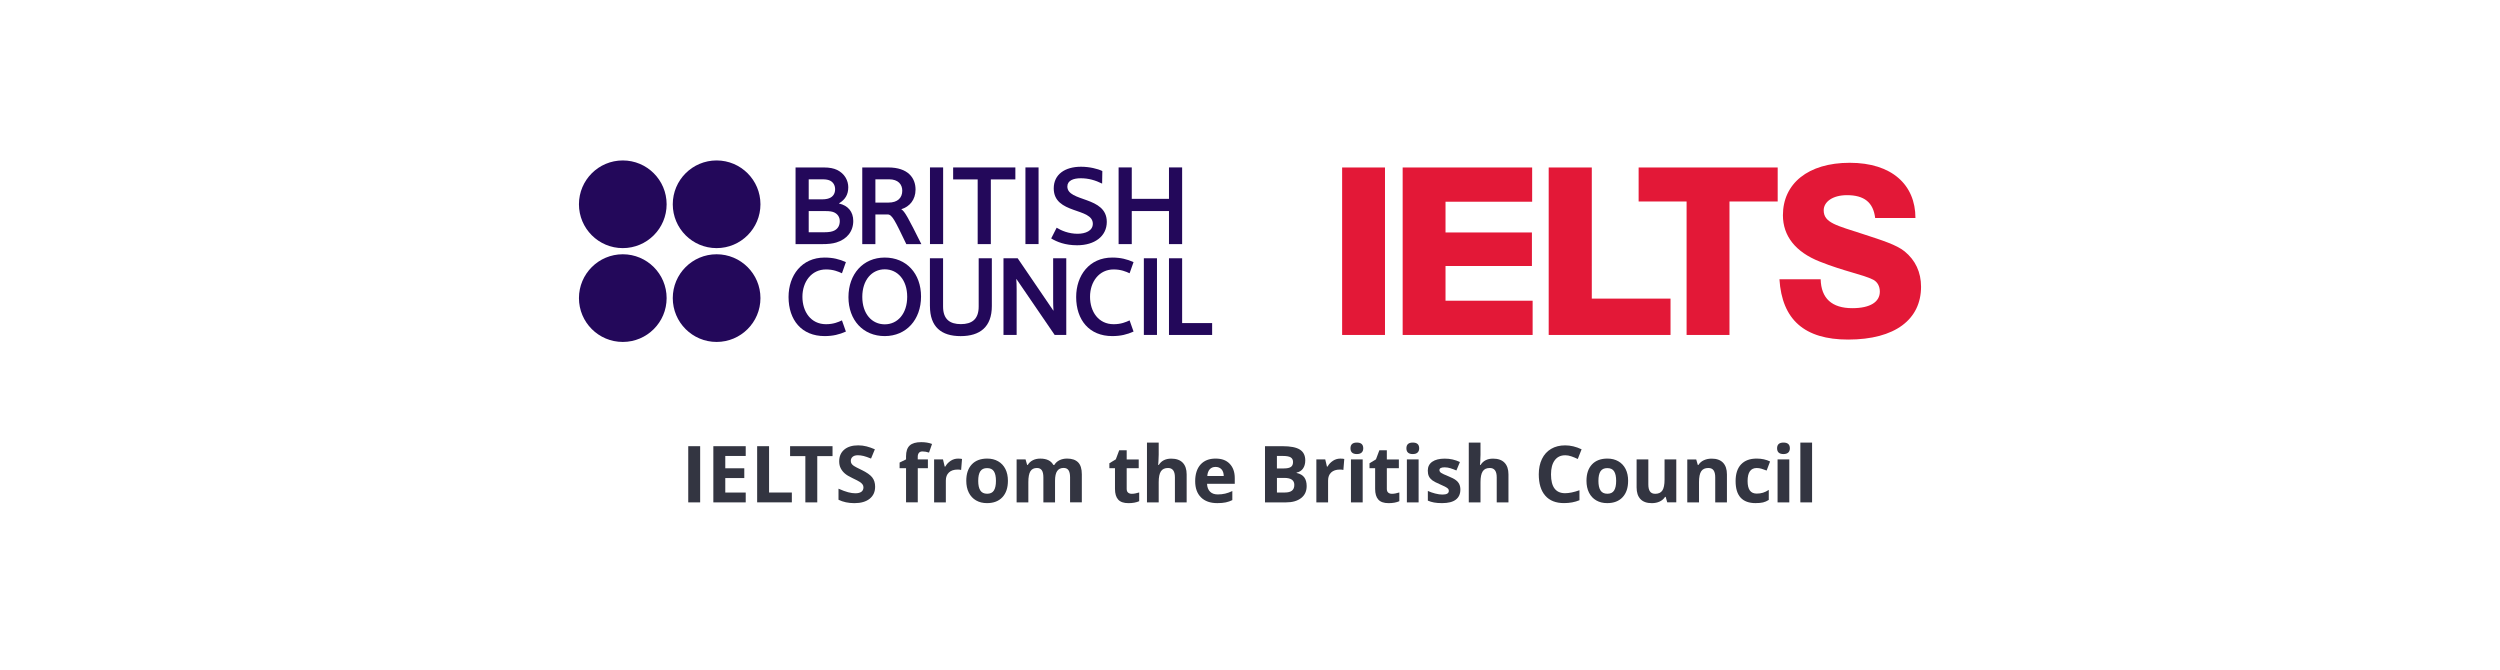 <?xml version="1.0" encoding="UTF-8"?><svg id="Logo" xmlns="http://www.w3.org/2000/svg" viewBox="0 0 841.74 225.55"><defs><style>.cls-1{fill:#333541;}.cls-2{fill:#e31837;}.cls-3{fill:#23085a;}</style></defs><g><rect class="cls-2" x="451.89" y="56.39" width="14.43" height="56.39"/><polygon class="cls-2" points="472.27 56.39 515.87 56.39 515.87 67.92 486.7 67.92 486.7 78.27 515.79 78.27 515.79 89.56 486.7 89.56 486.7 101.25 516.03 101.25 516.03 112.78 472.27 112.78 472.27 56.39"/><polygon class="cls-2" points="521.44 56.39 535.95 56.39 535.95 100.54 562.46 100.54 562.46 112.78 521.44 112.78 521.44 56.39"/><polygon class="cls-2" points="567.87 67.84 551.72 67.84 551.72 56.39 598.54 56.39 598.54 67.84 582.31 67.84 582.31 112.78 567.87 112.78 567.87 67.84"/><path class="cls-2" d="M613.01,94.03c.16,6.43,3.76,9.73,10.67,9.73,6.04,0,9.25-2.12,9.25-5.57,0-1.88-.86-3.29-2.2-4-3.37-1.73-9.8-2.82-18.04-6.12-8.16-3.22-12.39-8.63-12.39-15.61,0-10.59,8.39-17.65,22.51-17.65s22.11,7.37,22.11,18.59h-13.56c-.63-5.25-3.69-7.69-9.49-7.69-4.86,0-7.84,2.27-7.84,5.1,0,4.24,4.39,5.1,13.25,8,6.51,2.12,11.22,3.61,13.96,5.8,3.68,2.98,5.57,7.06,5.57,11.92,0,10.98-8.71,17.8-24.55,17.8-14.66,0-22.27-6.67-23.13-20.31h13.88Z"/></g><g><g><g><path class="cls-3" d="M267.86,82.19v-25.81h9.48c2.04,0,3.37,.31,4.47,.82,2.62,1.25,3.8,3.64,3.8,5.84,0,2.47-1.02,4.15-3.1,5.41v.08c2.98,.66,4.78,2.74,4.78,5.87,0,3.49-2.11,6.15-5.72,7.25-1.29,.39-2.7,.55-4.94,.55h-8.77m11.6-21.39c-.59-.27-1.3-.43-2.43-.43h-4.74v6.74h4.46c1.41,0,2.27-.24,2.9-.59,1.02-.58,1.53-1.57,1.53-2.82s-.59-2.35-1.72-2.9m1.37,10.69c-.63-.27-1.41-.43-2.94-.43h-5.6v7.13h5.29c1.6,0,2.55-.2,3.29-.55,1.26-.62,1.88-1.73,1.88-3.21,0-1.33-.71-2.39-1.92-2.94Z"/><rect class="cls-3" x="313.12" y="56.37" width="4.43" height="25.81"/><rect class="cls-3" x="345.26" y="56.37" width="4.42" height="25.81"/><path class="cls-3" d="M363.98,56.14c2.78,0,5.6,.67,7.17,1.45l-.07,4.23c-2.23-1.1-4.51-1.8-7.21-1.8-2.42,0-4.5,.75-4.5,2.78,0,5.29,13.28,3.17,13.28,11.91,0,4.82-4.08,7.87-9.99,7.87-4.03,0-6.81-1.14-8.73-2.3l1.84-3.61c1.57,.98,4.08,2.04,7.05,2.04,2.67,0,5.13-1.02,5.13-3.37,0-5.53-13.16-3.1-13.16-11.91,0-4.7,3.76-7.29,9.2-7.29Z"/><polygon class="cls-3" points="393.59 82.19 393.59 71.06 381.06 71.06 381.06 82.19 376.63 82.19 376.63 56.37 381.06 56.37 381.06 66.95 393.59 66.95 393.59 56.37 398.02 56.37 398.02 82.19 393.59 82.19"/><path class="cls-3" d="M277.64,86.72c2.82,0,4.97,.55,7.17,1.53l-1.33,3.76c-1.25-.58-2.9-1.29-5.36-1.29-4.9,0-7.95,4.15-7.95,9.2s2.86,9.24,7.95,9.24c2.46,0,4.11-.7,5.36-1.29l1.33,3.77c-2.2,.98-4.35,1.52-7.17,1.52-7.72,0-12.14-5.4-12.14-13.16,0-7.25,4.42-13.28,12.14-13.28Z"/><path class="cls-3" d="M374.49,86.72c2.82,0,4.97,.55,7.17,1.53l-1.33,3.76c-1.26-.58-2.9-1.29-5.37-1.29-4.9,0-7.95,4.15-7.95,9.2s2.86,9.24,7.95,9.24c2.47,0,4.12-.7,5.37-1.29l1.33,3.77c-2.19,.98-4.34,1.52-7.17,1.52-7.72,0-12.15-5.4-12.15-13.16,0-7.25,4.43-13.28,12.15-13.28Z"/><path class="cls-3" d="M310.11,99.84c0,7.76-4.94,13.32-12.22,13.32s-12.22-5.37-12.22-13.12,4.93-13.32,12.22-13.32,12.22,5.37,12.22,13.12m-4.66,.08c0-5.64-3.21-9.24-7.56-9.24s-7.56,3.6-7.56,9.28,3.21,9.24,7.56,9.24,7.56-3.6,7.56-9.28Z"/><path class="cls-3" d="M313.1,103.06v-16.1h4.43v16.26c0,4.31,2.31,5.91,5.99,5.91s6-1.61,6-5.91v-16.26h4.43v16.1c0,7.01-4,10.11-10.5,10.11s-10.34-3.09-10.34-10.11Z"/><path class="cls-3" d="M342.26,93.97h-.08c.08,.86,.12,2.23,.12,3.45v15.35h-4.43v-25.81h4.78l11.98,17.59h.08c-.08-.86-.12-2.23-.12-3.45v-14.14h4.42v25.81h-3.91l-12.85-18.8Z"/><rect class="cls-3" x="385.13" y="86.96" width="4.42" height="25.81"/><polygon class="cls-3" points="393.59 112.78 393.59 86.96 398.02 86.96 398.02 108.78 408.12 108.78 408.12 112.78 393.59 112.78"/></g><polygon class="cls-3" points="341.87 56.38 320.92 56.38 320.92 60.41 329.18 60.41 329.18 82.19 333.61 82.19 333.61 60.41 341.87 60.41 341.87 56.38"/><path class="cls-3" d="M305.15,82.19c-3.76-7.79-4.74-9.99-6.3-9.99h-4.11v9.99h-4.42v-25.81h8.73c6.66,0,9.21,3.52,9.21,7.44,0,3.45-2,5.76-4.78,6.62v.04c1.17,.67,2.42,3.1,6.73,11.71h-5.05Zm-5.83-21.82h-4.58v7.84h4.39c3.17,0,4.66-1.65,4.66-4,0-2.12-1.37-3.84-4.46-3.84Z"/></g><circle class="cls-3" cx="209.69" cy="100.37" r="14.76"/><circle class="cls-3" cx="241.28" cy="100.37" r="14.76"/><circle class="cls-3" cx="209.69" cy="68.78" r="14.76"/><circle class="cls-3" cx="241.28" cy="68.78" r="14.76"/></g><g><path class="cls-1" d="M231.73,169.15v-18.92h4.01v18.92h-4.01Z"/><path class="cls-1" d="M251.08,169.15h-10.9v-18.92h10.9v3.29h-6.88v4.15h6.4v3.29h-6.4v4.88h6.88v3.31Z"/><path class="cls-1" d="M254.93,169.15v-18.92h4.01v15.6h7.67v3.31h-11.68Z"/><path class="cls-1" d="M275.17,169.15h-4.01v-15.58h-5.14v-3.34h14.29v3.34h-5.14v15.58Z"/><path class="cls-1" d="M294.65,163.89c0,1.71-.61,3.05-1.84,4.04-1.23,.98-2.94,1.48-5.13,1.48-2.02,0-3.8-.38-5.36-1.14v-3.73c1.28,.57,2.36,.97,3.24,1.2,.88,.23,1.69,.35,2.43,.35,.88,0,1.55-.17,2.02-.5,.47-.34,.71-.84,.71-1.5,0-.37-.1-.7-.31-.99-.21-.29-.51-.57-.91-.83-.4-.27-1.22-.69-2.45-1.28-1.16-.54-2.02-1.06-2.6-1.57-.58-.5-1.04-1.08-1.38-1.75-.35-.66-.52-1.44-.52-2.33,0-1.67,.57-2.99,1.7-3.95s2.7-1.44,4.7-1.44c.98,0,1.92,.12,2.81,.35,.89,.23,1.83,.56,2.8,.98l-1.29,3.12c-1.01-.41-1.84-.7-2.5-.87-.66-.16-1.31-.25-1.95-.25-.76,0-1.34,.18-1.75,.53-.41,.35-.61,.82-.61,1.38,0,.35,.08,.66,.25,.92,.16,.26,.42,.52,.78,.76,.36,.25,1.21,.69,2.54,1.33,1.77,.85,2.98,1.69,3.64,2.54,.66,.85,.98,1.89,.98,3.12Z"/><path class="cls-1" d="M312.43,157.64h-3.42v11.5h-3.95v-11.5h-2.17v-1.9l2.17-1.06v-1.06c0-1.65,.41-2.85,1.22-3.61,.81-.76,2.11-1.14,3.89-1.14,1.36,0,2.58,.2,3.64,.61l-1.01,2.9c-.79-.25-1.53-.38-2.2-.38-.56,0-.97,.17-1.22,.5-.25,.33-.38,.76-.38,1.27v.91h3.42v2.96Z"/><path class="cls-1" d="M322.58,154.41c.53,0,.98,.04,1.33,.12l-.3,3.7c-.32-.09-.71-.13-1.16-.13-1.26,0-2.24,.32-2.94,.97-.7,.65-1.05,1.55-1.05,2.72v7.36h-3.95v-14.47h2.99l.58,2.43h.19c.45-.81,1.05-1.46,1.82-1.96,.76-.5,1.59-.74,2.49-.74Z"/><path class="cls-1" d="M339.36,161.89c0,2.35-.62,4.2-1.86,5.52-1.24,1.33-2.97,1.99-5.19,1.99-1.39,0-2.61-.3-3.67-.91-1.06-.61-1.88-1.48-2.45-2.62s-.85-2.47-.85-3.99c0-2.36,.62-4.2,1.85-5.51,1.23-1.31,2.97-1.97,5.2-1.97,1.39,0,2.61,.3,3.67,.91,1.06,.6,1.88,1.47,2.45,2.6,.57,1.13,.85,2.45,.85,3.97Zm-10,0c0,1.43,.23,2.51,.71,3.25,.47,.73,1.24,1.1,2.3,1.1s1.81-.36,2.27-1.09c.46-.73,.69-1.81,.69-3.25s-.23-2.51-.7-3.22c-.47-.72-1.23-1.07-2.29-1.07s-1.81,.36-2.28,1.07c-.47,.71-.7,1.79-.7,3.23Z"/><path class="cls-1" d="M355.25,169.15h-3.95v-8.45c0-1.04-.17-1.83-.52-2.35-.35-.52-.9-.78-1.65-.78-1.01,0-1.74,.37-2.2,1.11-.46,.74-.69,1.96-.69,3.66v6.81h-3.95v-14.47h3.01l.53,1.85h.22c.39-.66,.95-1.18,1.68-1.56,.73-.38,1.57-.56,2.52-.56,2.17,0,3.63,.71,4.4,2.12h.35c.39-.67,.96-1.19,1.71-1.57,.75-.37,1.61-.56,2.56-.56,1.64,0,2.88,.42,3.72,1.26s1.26,2.19,1.26,4.04v9.43h-3.96v-8.45c0-1.04-.17-1.83-.52-2.35-.35-.52-.9-.78-1.65-.78-.97,0-1.69,.35-2.17,1.04-.48,.69-.72,1.79-.72,3.29v7.26Z"/><path class="cls-1" d="M381.08,166.26c.69,0,1.52-.15,2.48-.45v2.94c-.98,.44-2.19,.66-3.62,.66-1.58,0-2.73-.4-3.45-1.2s-1.08-1.99-1.08-3.59v-6.97h-1.89v-1.67l2.17-1.32,1.14-3.05h2.52v3.08h4.05v2.96h-4.05v6.97c0,.56,.16,.98,.47,1.24,.31,.27,.73,.4,1.25,.4Z"/><path class="cls-1" d="M399.54,169.15h-3.95v-8.45c0-2.09-.78-3.13-2.33-3.13-1.1,0-1.9,.38-2.39,1.13s-.74,1.97-.74,3.65v6.81h-3.95v-20.13h3.95v4.1c0,.32-.03,1.07-.09,2.25l-.09,1.16h.21c.88-1.41,2.28-2.12,4.19-2.12,1.7,0,2.99,.46,3.87,1.37,.88,.91,1.32,2.23,1.32,3.93v9.43Z"/><path class="cls-1" d="M409.84,169.4c-2.33,0-4.15-.64-5.46-1.93-1.31-1.29-1.97-3.11-1.97-5.46s.61-4.3,1.82-5.62c1.21-1.32,2.89-1.99,5.03-1.99s3.64,.58,4.77,1.75,1.71,2.77,1.71,4.83v1.92h-9.33c.04,1.12,.38,2,1,2.63,.62,.63,1.49,.94,2.61,.94,.87,0,1.7-.09,2.47-.27s1.59-.47,2.43-.87v3.05c-.69,.35-1.43,.6-2.21,.77-.79,.17-1.74,.25-2.87,.25Zm-.56-12.19c-.84,0-1.49,.27-1.97,.8-.47,.53-.75,1.28-.82,2.26h5.54c-.02-.97-.27-1.73-.76-2.26-.49-.53-1.16-.8-1.99-.8Z"/><path class="cls-1" d="M425.93,150.23h5.89c2.68,0,4.63,.38,5.84,1.15,1.21,.76,1.82,1.98,1.82,3.64,0,1.13-.27,2.06-.8,2.78-.53,.72-1.24,1.16-2.12,1.31v.13c1.2,.27,2.06,.77,2.59,1.5,.53,.73,.8,1.71,.8,2.92,0,1.73-.62,3.07-1.87,4.04-1.25,.97-2.94,1.45-5.08,1.45h-7.08v-18.92Zm4.01,7.49h2.33c1.09,0,1.87-.17,2.36-.5s.73-.89,.73-1.67c0-.72-.27-1.24-.8-1.56-.53-.31-1.37-.47-2.52-.47h-2.11v4.21Zm0,3.18v4.93h2.61c1.1,0,1.92-.21,2.45-.63,.53-.42,.79-1.07,.79-1.94,0-1.57-1.12-2.35-3.36-2.35h-2.48Z"/><path class="cls-1" d="M451.28,154.41c.54,0,.98,.04,1.33,.12l-.3,3.7c-.32-.09-.71-.13-1.16-.13-1.26,0-2.24,.32-2.94,.97-.7,.65-1.05,1.55-1.05,2.72v7.36h-3.95v-14.47h2.99l.58,2.43h.19c.45-.81,1.05-1.46,1.82-1.96,.76-.5,1.59-.74,2.49-.74Z"/><path class="cls-1" d="M454.7,150.94c0-1.29,.72-1.93,2.15-1.93s2.15,.64,2.15,1.93c0,.61-.18,1.09-.54,1.43-.36,.34-.9,.51-1.61,.51-1.43,0-2.15-.65-2.15-1.94Zm4.11,18.21h-3.95v-14.47h3.95v14.47Z"/><path class="cls-1" d="M468.67,166.26c.69,0,1.52-.15,2.48-.45v2.94c-.98,.44-2.19,.66-3.62,.66-1.58,0-2.73-.4-3.45-1.2-.72-.8-1.08-1.99-1.08-3.59v-6.97h-1.89v-1.67l2.17-1.32,1.14-3.05h2.52v3.08h4.05v2.96h-4.05v6.97c0,.56,.16,.98,.47,1.24,.31,.27,.73,.4,1.25,.4Z"/><path class="cls-1" d="M473.53,150.94c0-1.29,.72-1.93,2.15-1.93s2.15,.64,2.15,1.93c0,.61-.18,1.09-.54,1.43s-.89,.51-1.61,.51c-1.43,0-2.15-.65-2.15-1.94Zm4.11,18.21h-3.95v-14.47h3.95v14.47Z"/><path class="cls-1" d="M491.7,164.85c0,1.48-.52,2.61-1.55,3.39-1.03,.78-2.57,1.16-4.63,1.16-1.05,0-1.95-.07-2.69-.21-.74-.14-1.44-.35-2.08-.63v-3.26c.73,.34,1.56,.63,2.48,.87s1.73,.35,2.43,.35c1.43,0,2.15-.41,2.15-1.24,0-.31-.09-.56-.29-.76-.19-.19-.52-.41-.98-.66-.47-.25-1.09-.53-1.86-.86-1.11-.47-1.93-.9-2.45-1.29-.52-.4-.9-.85-1.14-1.36-.24-.51-.36-1.15-.36-1.9,0-1.29,.5-2.28,1.5-2.98,1-.7,2.41-1.05,4.24-1.05s3.44,.38,5.08,1.14l-1.19,2.85c-.72-.31-1.4-.56-2.03-.76-.63-.2-1.27-.3-1.93-.3-1.17,0-1.75,.31-1.75,.94,0,.35,.19,.66,.56,.92,.38,.26,1.2,.64,2.46,1.15,1.13,.46,1.96,.88,2.48,1.28,.53,.4,.92,.85,1.17,1.37s.38,1.13,.38,1.85Z"/><path class="cls-1" d="M507.89,169.15h-3.95v-8.45c0-2.09-.78-3.13-2.33-3.13-1.11,0-1.9,.38-2.39,1.13s-.74,1.97-.74,3.65v6.81h-3.95v-20.13h3.95v4.1c0,.32-.03,1.07-.09,2.25l-.09,1.16h.21c.88-1.41,2.28-2.12,4.19-2.12,1.7,0,2.99,.46,3.87,1.37,.88,.91,1.32,2.23,1.32,3.93v9.43Z"/><path class="cls-1" d="M526.97,153.29c-1.51,0-2.68,.57-3.51,1.7-.83,1.13-1.24,2.72-1.24,4.74,0,4.22,1.58,6.33,4.75,6.33,1.33,0,2.94-.33,4.83-1v3.36c-1.55,.65-3.29,.97-5.2,.97-2.75,0-4.86-.83-6.31-2.5-1.46-1.67-2.19-4.06-2.19-7.19,0-1.97,.36-3.69,1.07-5.17,.72-1.48,1.75-2.61,3.09-3.4,1.34-.79,2.91-1.18,4.72-1.18s3.68,.44,5.54,1.33l-1.29,3.26c-.71-.34-1.42-.63-2.13-.88-.72-.25-1.42-.38-2.11-.38Z"/><path class="cls-1" d="M548.18,161.89c0,2.35-.62,4.2-1.86,5.52-1.24,1.33-2.97,1.99-5.19,1.99-1.39,0-2.61-.3-3.67-.91-1.06-.61-1.88-1.48-2.45-2.62-.57-1.14-.85-2.47-.85-3.99,0-2.36,.62-4.2,1.85-5.51,1.23-1.31,2.97-1.97,5.2-1.97,1.39,0,2.61,.3,3.67,.91,1.06,.6,1.88,1.47,2.45,2.6,.57,1.13,.85,2.45,.85,3.97Zm-10,0c0,1.43,.23,2.51,.71,3.25,.47,.73,1.24,1.1,2.3,1.1s1.81-.36,2.27-1.09c.46-.73,.69-1.81,.69-3.25s-.23-2.51-.7-3.22c-.46-.72-1.23-1.07-2.29-1.07s-1.81,.36-2.28,1.07c-.47,.71-.7,1.79-.7,3.23Z"/><path class="cls-1" d="M561.36,169.15l-.53-1.85h-.21c-.42,.67-1.02,1.19-1.8,1.56-.78,.37-1.66,.55-2.65,.55-1.7,0-2.98-.46-3.84-1.37-.86-.91-1.29-2.22-1.29-3.93v-9.43h3.95v8.45c0,1.04,.19,1.83,.56,2.35,.37,.52,.96,.78,1.77,.78,1.1,0,1.9-.37,2.39-1.11,.49-.74,.74-1.96,.74-3.67v-6.81h3.95v14.47h-3.03Z"/><path class="cls-1" d="M581.46,169.15h-3.95v-8.45c0-1.04-.19-1.83-.56-2.35s-.96-.78-1.77-.78c-1.1,0-1.9,.37-2.39,1.11-.49,.74-.74,1.96-.74,3.67v6.81h-3.95v-14.47h3.01l.53,1.85h.22c.44-.7,1.05-1.23,1.82-1.58,.77-.36,1.65-.54,2.63-.54,1.68,0,2.96,.46,3.83,1.37,.87,.91,1.31,2.22,1.31,3.94v9.43Z"/><path class="cls-1" d="M591.12,169.4c-4.5,0-6.75-2.47-6.75-7.41,0-2.46,.61-4.34,1.84-5.64,1.23-1.3,2.98-1.95,5.27-1.95,1.67,0,3.17,.33,4.5,.98l-1.16,3.05c-.62-.25-1.2-.45-1.73-.61s-1.07-.24-1.6-.24c-2.05,0-3.08,1.46-3.08,4.37s1.03,4.24,3.08,4.24c.76,0,1.46-.1,2.11-.3s1.29-.52,1.94-.95v3.38c-.64,.41-1.28,.69-1.93,.84-.65,.16-1.47,.23-2.46,.23Z"/><path class="cls-1" d="M598.34,150.94c0-1.29,.72-1.93,2.15-1.93s2.15,.64,2.15,1.93c0,.61-.18,1.09-.54,1.43-.36,.34-.9,.51-1.61,.51-1.43,0-2.15-.65-2.15-1.94Zm4.11,18.21h-3.95v-14.47h3.95v14.47Z"/><path class="cls-1" d="M610.12,169.15h-3.95v-20.13h3.95v20.13Z"/></g></svg>